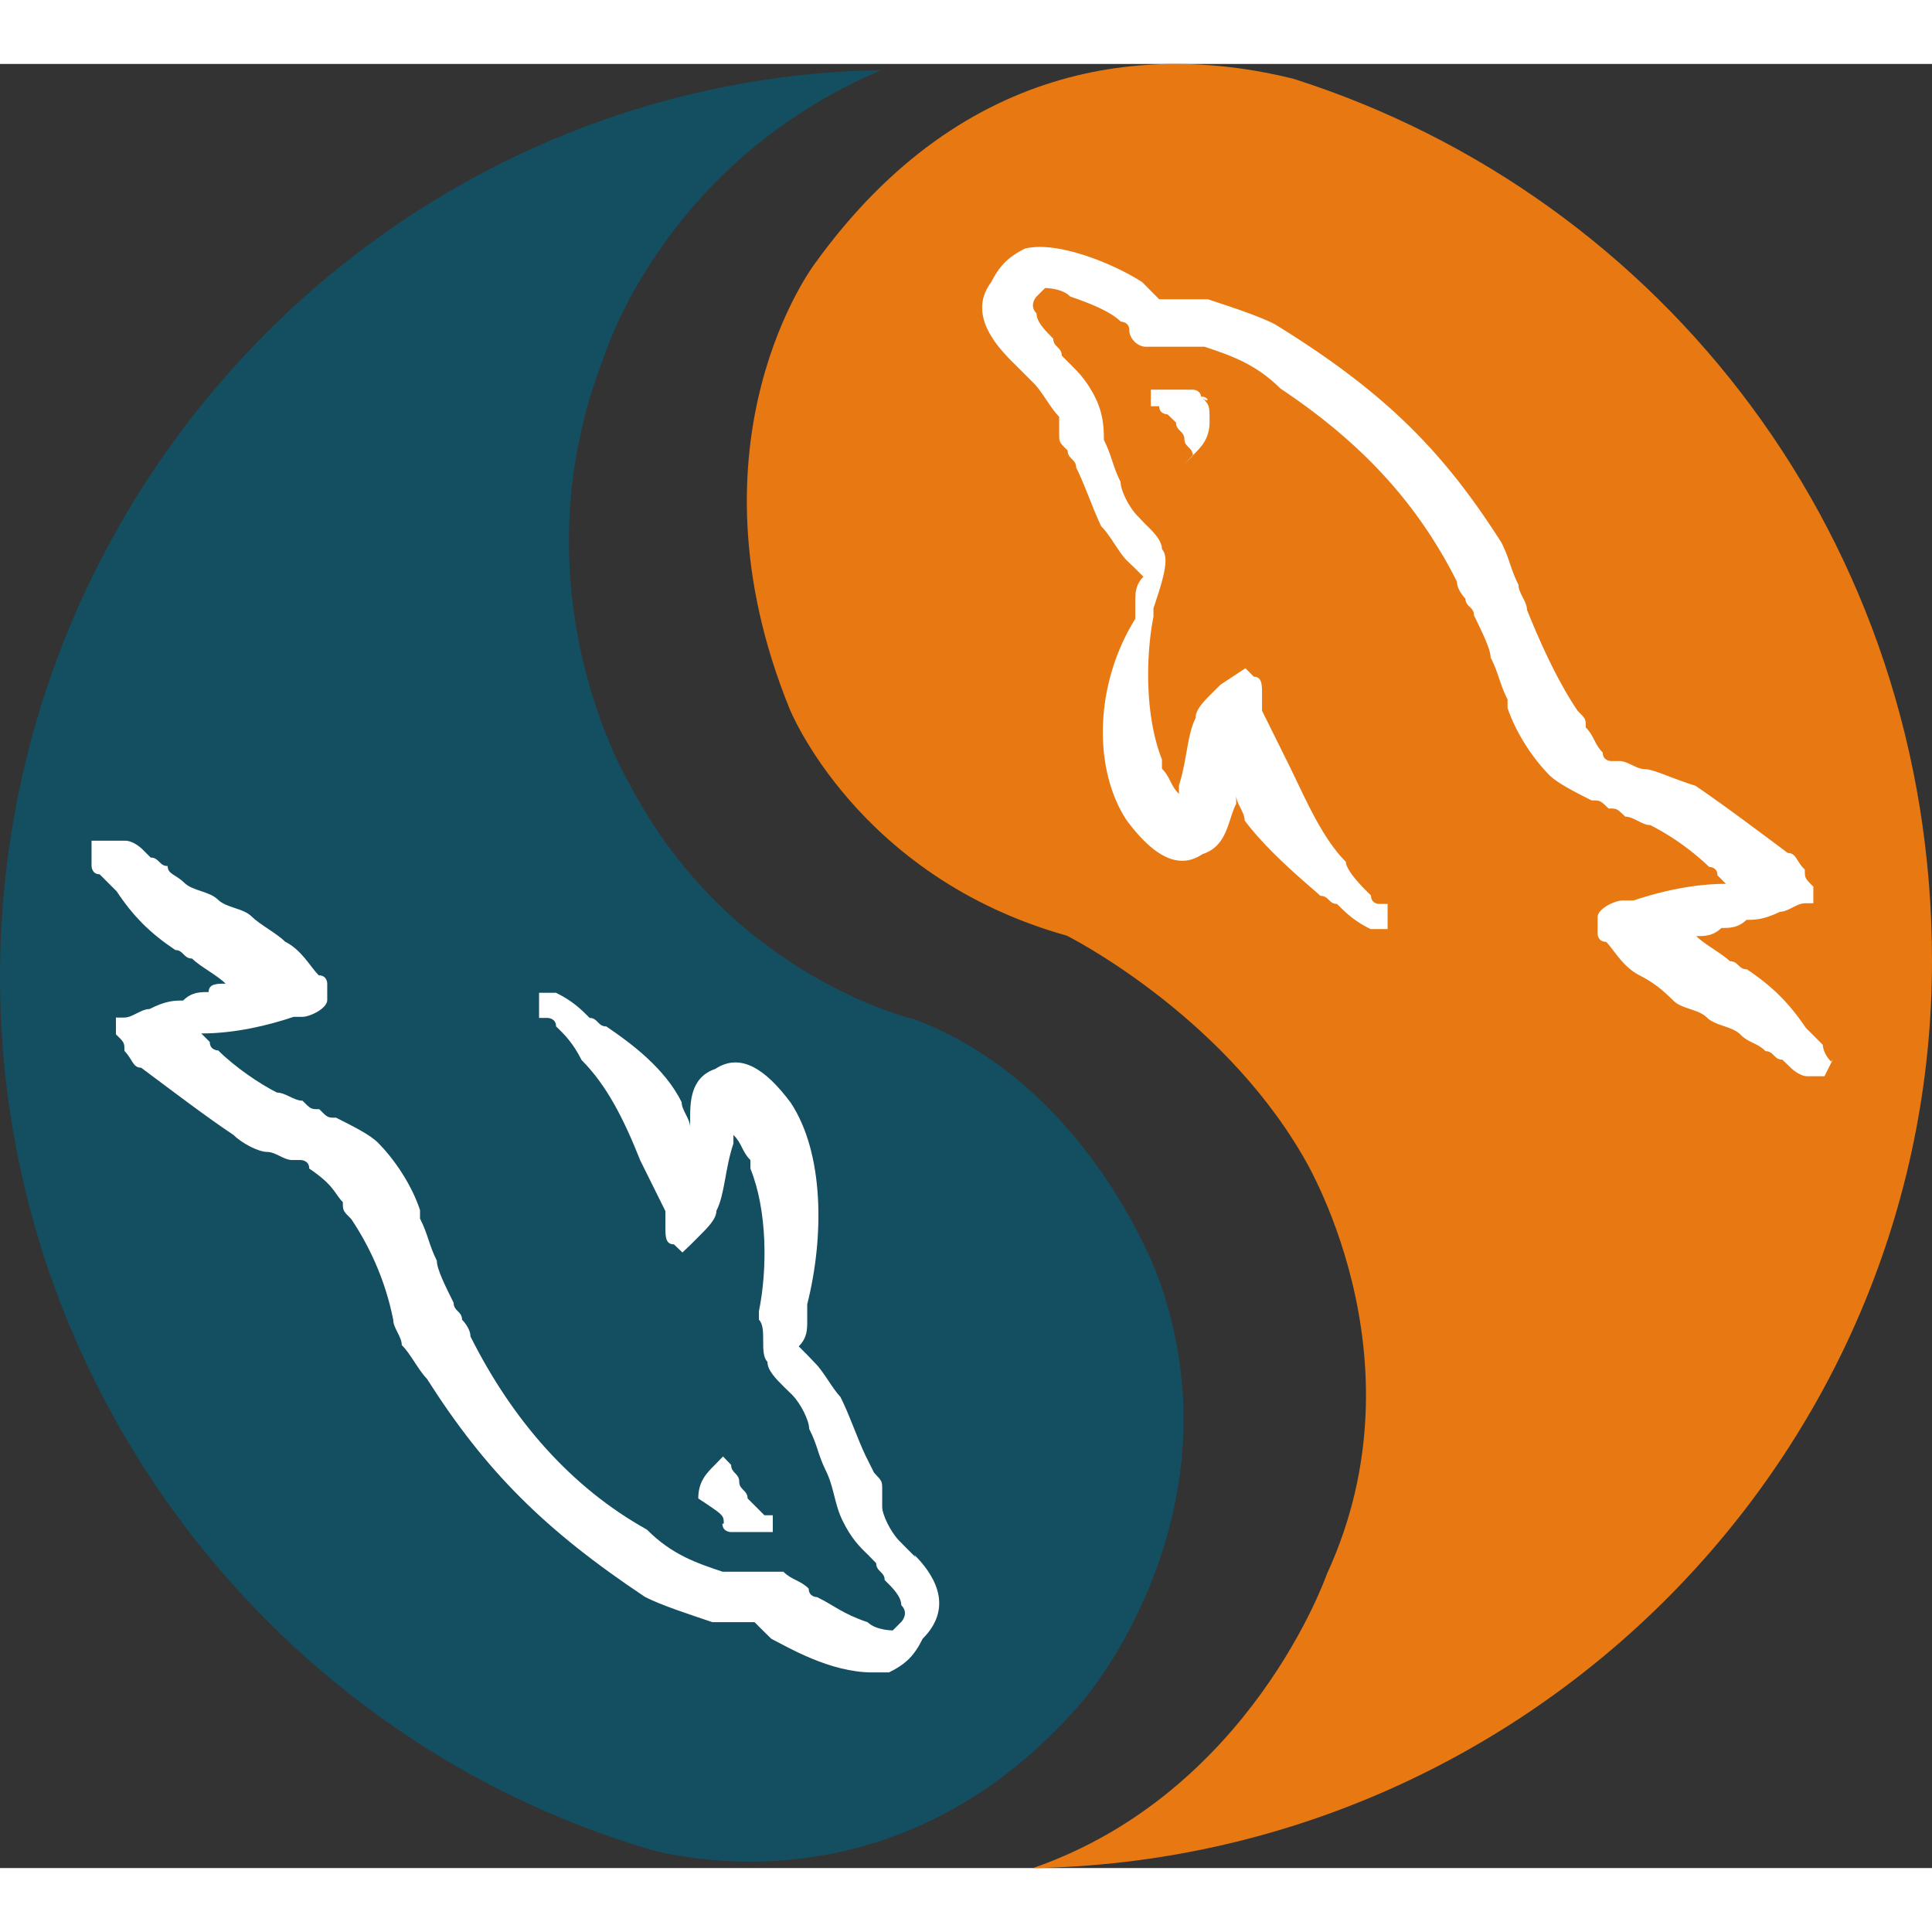 <svg xmlns:xlink="http://www.w3.org/1999/xlink" xmlns="http://www.w3.org/2000/svg" class="logo-grid__icon" viewBox="0 0 50 46.69" width="70" height="70"><rect x="0" y="0" width="50" height="46.69" fill="#333333" stroke="none"/><defs><g id="logo-mysql"><svg xmlns="http://www.w3.org/2000/svg" aria-hidden="true" height="46.69" width="50"><path d="M28.043 42.342s4.13-4.783 1.956-10.87c0 0-1.74-5-6.31-6.74 0 0-4.78-1.086-7.39-6.086 0 0-3.05-5-.66-11.087 0 0 1.52-5 7.17-7.4C10.21.38 0 10.82 0 23.64c0 10.65 7.174 19.787 16.957 22.61 2.826.65 7.39.437 11.087-3.91z" fill="#134e61"></path><path d="M33.478.385C30-.485 25-.267 21.088 5.168c0 0-3.48 4.565-.653 11.522 0 0 1.74 4.348 7.174 5.87 0 0 3.91 1.956 6.08 5.652 0 0 3.26 5.217.65 10.87 0 0-1.96 5.652-7.61 7.61C39.56 46.47 50 36.037 50 23.21 50 12.342 43.043 3.43 33.478.385z" fill="#e87912"></path><path d="M47.39 25.82c-.216-.217-.216-.435-.216-.435l-.217-.217-.218-.217c-.44-.65-.87-1.08-1.53-1.52-.22 0-.22-.21-.44-.21-.22-.21-.65-.43-.87-.65.22 0 .43 0 .65-.21.21 0 .43 0 .65-.21.21 0 .43 0 .87-.21.21 0 .43-.22.65-.22h.21v-.43c-.22-.22-.22-.22-.22-.44-.22-.21-.22-.43-.44-.43-.87-.65-1.74-1.3-2.39-1.74-.66-.21-1.09-.43-1.31-.43-.22 0-.44-.21-.66-.21h-.21s-.22 0-.22-.22c-.22-.22-.22-.43-.44-.65 0-.22 0-.22-.21-.43-.44-.65-.87-1.52-1.31-2.61 0-.22-.22-.43-.22-.65-.22-.44-.22-.65-.44-1.09C37.34 10 35.82 8.48 33 6.74c-.43-.22-1.09-.435-1.74-.65H30l-.218-.22-.218-.22c-.652-.432-2.174-1.09-3.043-.87-.43.22-.65.438-.87.87-.65.87.22 1.74.66 2.17l.22.22.22.22c.22.22.44.654.66.87v.436c0 .22 0 .22.22.44 0 .22.22.22.22.44.22.436.44 1.09.65 1.523.22.21.44.65.65.87l.22.21.22.22c-.21.22-.21.43-.21.65v.44c-1.08 1.74-1.08 3.92-.22 5.22.65.87 1.31 1.31 1.96.87.65-.21.65-.87.87-1.3v-.22c0 .21.22.43.22.65.65.87 1.74 1.74 1.96 1.95.22 0 .22.21.43.21.22.22.44.44.87.65h.44v-.65h-.22s-.21 0-.21-.22c-.22-.21-.65-.65-.65-.87-.65-.65-1.09-1.74-1.52-2.6l-.65-1.31v-.44c0-.22 0-.44-.21-.44l-.22-.22-.65.43-.21.21c-.22.22-.43.432-.43.65-.22.44-.22 1.09-.43 1.74v.22c-.22-.21-.22-.43-.44-.65V18c-.43-1.087-.43-2.61-.22-3.696v-.215c.22-.66.44-1.31.22-1.53 0-.22-.21-.44-.43-.65l-.21-.22c-.212-.22-.43-.65-.43-.87-.216-.44-.216-.65-.433-1.09 0-.22 0-.65-.22-1.09-.22-.44-.43-.65-.65-.87l-.22-.22c0-.22-.22-.22-.22-.44-.22-.22-.432-.44-.432-.65-.21-.22 0-.44 0-.44l.22-.22s.44 0 .65.22c.65.22 1.09.43 1.31.65 0 0 .22 0 .22.22s.217.43.43.43h1.52c.65.22 1.306.43 1.96 1.08 1.96 1.31 3.48 2.83 4.57 5 0 .22.22.44.22.44 0 .21.22.21.22.43.212.44.43.87.43 1.09.22.43.22.65.44 1.09v.22c.22.65.65 1.3 1.085 1.74.22.21.65.43 1.09.65.22 0 .22 0 .44.21.214 0 .214 0 .43.21.217 0 .435.22.65.22a6.48 6.48 0 0 1 1.52 1.08s.217 0 .217.22l.22.22c-.87 0-1.74.21-2.39.43H42c-.22 0-.654.22-.654.43v.43s0 .21.22.21c.215.22.433.65.87.87.43.22.65.44.87.65.214.22.65.22.87.44s.65.22.866.44.432.21.65.43c.216 0 .216.22.433.22l.22.21s.22.22.435.22h.436l.22-.44z" fill="#fff"></path><path d="M31.087 8.646c0-.217-.217-.217-.217-.217h-1.087v.43H30c0 .21.217.21.217.21l.218.21c0 .22.217.22.217.43s.218.21.218.43l-.218.21.218-.22c.217-.21.434-.43.434-.87 0-.43 0-.43-.217-.65.217.22.217 0 0 0zm-7.391 30-.218-.217-.217-.22c-.21-.22-.43-.66-.43-.87v-.44c0-.22 0-.22-.21-.44l-.22-.44c-.21-.44-.43-1.09-.65-1.52-.21-.22-.43-.65-.65-.87l-.21-.22-.22-.22c.22-.22.22-.44.22-.66v-.43c.44-1.74.44-3.91-.43-5.22-.65-.87-1.3-1.3-1.95-.87-.65.22-.65.87-.65 1.3v.21c0-.22-.22-.44-.22-.65-.43-.87-1.3-1.52-1.95-1.96-.22 0-.22-.22-.43-.22-.22-.22-.44-.44-.87-.65h-.44v.65h.22s.22 0 .22.22c.22.21.44.43.66.87.65.65 1.09 1.52 1.52 2.6l.65 1.31v.43c0 .22 0 .43.22.43l.22.21.22-.21.22-.22c.22-.22.44-.44.44-.65.22-.43.22-1.09.44-1.74v-.22c.22.21.22.43.44.65v.22c.44 1.09.44 2.61.22 3.69v.22c.22.22 0 .87.22 1.09 0 .22.22.44.43.65l.22.214c.21.22.43.65.43.87.22.43.22.65.43 1.08.22.44.22.87.44 1.307.215.44.43.66.65.87l.214.22c0 .22.22.22.22.436.22.215.43.433.43.65.214.216 0 .434 0 .434l-.22.22s-.436 0-.65-.212c-.656-.22-.87-.437-1.31-.65 0 0-.216 0-.216-.22-.22-.22-.44-.22-.655-.437H18.7c-.653-.22-1.305-.432-1.958-1.09-1.958-1.09-3.48-2.83-4.567-5 0-.22-.217-.432-.217-.432 0-.22-.218-.22-.218-.438-.218-.44-.435-.87-.435-1.09-.218-.44-.218-.66-.435-1.09v-.22c-.216-.65-.65-1.3-1.085-1.74-.218-.218-.653-.43-1.087-.65-.218 0-.218 0-.435-.22-.217 0-.217 0-.434-.22-.22 0-.44-.21-.66-.21-.44-.22-1.09-.66-1.52-1.09 0 0-.22 0-.22-.22l-.22-.22c.87 0 1.74-.21 2.39-.43h.22c.21 0 .65-.22.65-.435v-.43s0-.21-.22-.21c-.22-.22-.44-.656-.87-.87-.22-.22-.65-.438-.87-.655-.22-.217-.65-.217-.87-.434-.22-.22-.65-.22-.87-.436s-.43-.22-.43-.433c-.22 0-.22-.22-.44-.22l-.22-.22s-.22-.216-.44-.216h-.87v.65s0 .22.21.22l.22.22.22.22c.43.65.87 1.086 1.52 1.52.21 0 .21.22.43.22.22.215.65.43.87.65-.22 0-.44 0-.44.217-.22 0-.44 0-.66.22-.22 0-.44 0-.87.22-.22 0-.44.22-.65.22H3v.434c.22.213.22.213.22.43.215.22.215.434.433.434.87.65 1.74 1.31 2.39 1.74.22.22.65.44.87.44.22 0 .432.21.65.21h.22s.22 0 .22.22c.653.44.653.65.87.87 0 .22 0 .22.22.44.433.65.87 1.52 1.085 2.61 0 .21.22.43.22.65.22.21.432.65.65.87 1.52 2.39 3.04 3.91 5.65 5.65.44.22 1.09.43 1.74.65h1.09l.22.22.214.21c.435.22 1.52.87 2.61.87h.435c.44-.218.656-.435.87-.87.87-.87.22-1.74-.214-2.174z" fill="#fff"></path><path d="M18.696 37.777c0 .217.217.217.217.217H20v-.434h-.217l-.217-.218-.218-.217c0-.218-.217-.218-.217-.435s-.21-.217-.21-.435l-.21-.217-.21.217c-.22.218-.43.435-.43.87.66.435.66.435.66.652z" fill="#fff"></path></svg></g></defs><use xlink:href="#logo-mysql"></use></svg>